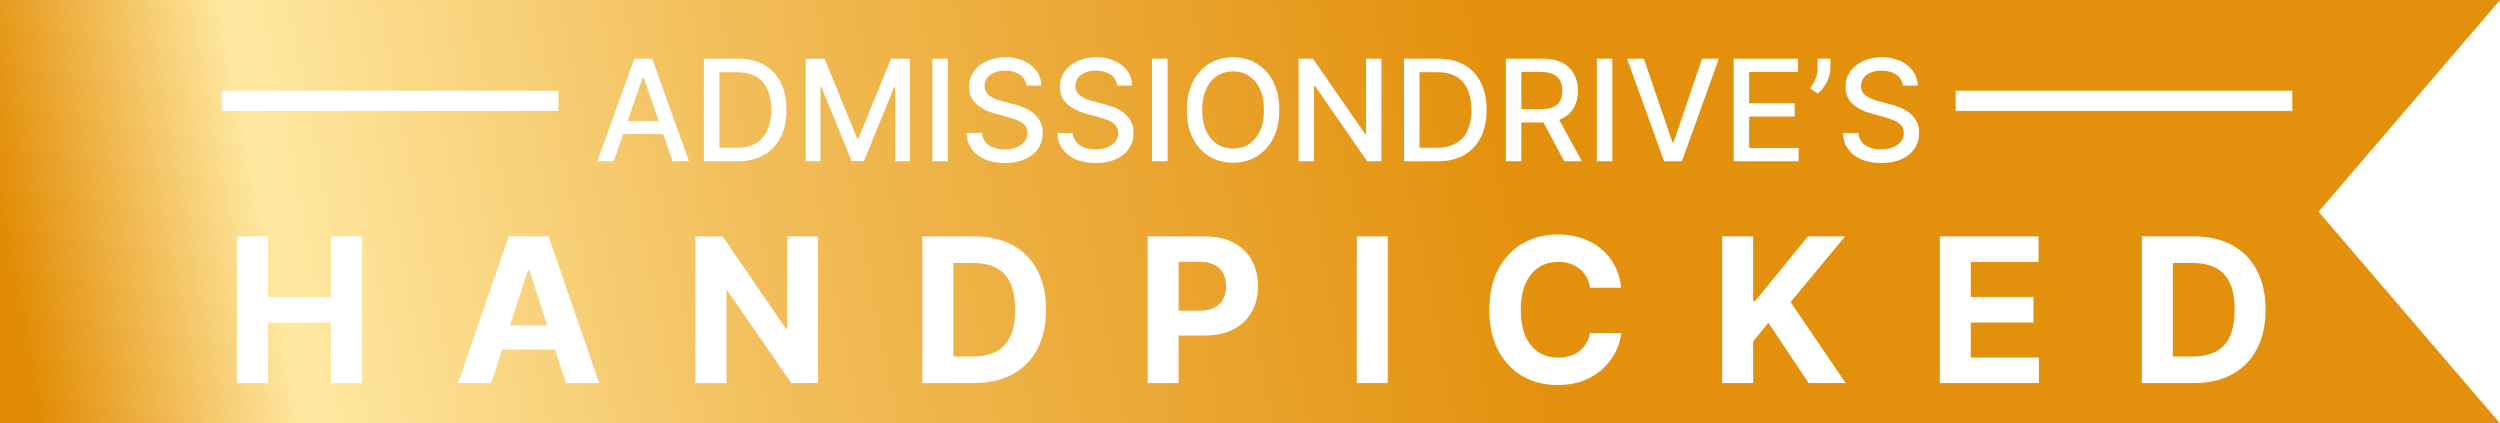 <svg width="124" height="21" viewBox="0 0 124 21" fill="none" xmlns="http://www.w3.org/2000/svg">
<path fill-rule="evenodd" clip-rule="evenodd" d="M110 0H0V21H110H124L115 10.5L124 0H110Z" fill="url(#paint0_linear_183_30)"/>
<g filter="url(#filter0_d_183_30)">
<path d="M11.752 18V10.727H13.29V13.728H16.411V10.727H17.945V18H16.411V14.996H13.29V18H11.752ZM24.366 18H22.719L25.229 10.727H27.211L29.718 18H28.07L26.249 12.389H26.192L24.366 18ZM24.264 15.141H28.156V16.342H24.264V15.141ZM40.577 10.727V18H39.248L36.084 13.423H36.031V18H34.493V10.727H35.843L38.982 15.301H39.046V10.727H40.577ZM48.325 18H45.747V10.727H48.346C49.078 10.727 49.708 10.873 50.236 11.164C50.764 11.453 51.169 11.868 51.454 12.411C51.74 12.953 51.883 13.601 51.883 14.357C51.883 15.114 51.74 15.765 51.454 16.31C51.169 16.854 50.761 17.272 50.228 17.563C49.698 17.854 49.064 18 48.325 18ZM47.285 16.683H48.261C48.716 16.683 49.098 16.602 49.408 16.441C49.721 16.278 49.955 16.026 50.111 15.685C50.27 15.341 50.349 14.899 50.349 14.357C50.349 13.819 50.27 13.38 50.111 13.039C49.955 12.698 49.722 12.447 49.412 12.286C49.102 12.125 48.719 12.045 48.265 12.045H47.285V16.683ZM56.922 18V10.727H59.792C60.343 10.727 60.813 10.833 61.202 11.043C61.59 11.252 61.886 11.542 62.089 11.913C62.295 12.283 62.398 12.709 62.398 13.192C62.398 13.675 62.294 14.101 62.086 14.47C61.877 14.839 61.575 15.127 61.18 15.333C60.787 15.539 60.311 15.642 59.753 15.642H57.924V14.41H59.504C59.8 14.41 60.044 14.359 60.236 14.257C60.43 14.153 60.574 14.01 60.669 13.827C60.766 13.643 60.814 13.431 60.814 13.192C60.814 12.95 60.766 12.74 60.669 12.56C60.574 12.377 60.43 12.236 60.236 12.137C60.041 12.035 59.795 11.984 59.497 11.984H58.46V18H56.922ZM68.835 10.727V18H67.297V10.727H68.835ZM80.417 13.273H78.861C78.833 13.072 78.775 12.893 78.687 12.737C78.6 12.579 78.487 12.444 78.35 12.332C78.213 12.221 78.054 12.136 77.874 12.077C77.696 12.018 77.504 11.988 77.295 11.988C76.919 11.988 76.591 12.081 76.311 12.268C76.032 12.453 75.816 12.723 75.662 13.078C75.508 13.431 75.431 13.859 75.431 14.364C75.431 14.882 75.508 15.318 75.662 15.671C75.818 16.023 76.036 16.29 76.315 16.47C76.594 16.649 76.918 16.739 77.284 16.739C77.49 16.739 77.681 16.712 77.856 16.658C78.034 16.603 78.191 16.524 78.329 16.42C78.466 16.313 78.579 16.184 78.669 16.033C78.762 15.881 78.826 15.708 78.861 15.514L80.417 15.521C80.376 15.855 80.276 16.177 80.115 16.487C79.956 16.795 79.742 17.071 79.472 17.315C79.204 17.556 78.885 17.748 78.513 17.89C78.144 18.03 77.726 18.099 77.26 18.099C76.611 18.099 76.031 17.953 75.52 17.659C75.011 17.366 74.608 16.941 74.312 16.384C74.019 15.828 73.872 15.154 73.872 14.364C73.872 13.57 74.021 12.896 74.319 12.339C74.618 11.783 75.022 11.359 75.534 11.068C76.045 10.775 76.62 10.628 77.26 10.628C77.681 10.628 78.072 10.687 78.431 10.805C78.794 10.924 79.115 11.097 79.394 11.324C79.673 11.549 79.9 11.825 80.076 12.151C80.253 12.478 80.367 12.852 80.417 13.273ZM85.419 18V10.727H86.957V13.934H87.053L89.67 10.727H91.513L88.814 13.984L91.545 18H89.705L87.713 15.01L86.957 15.933V18H85.419ZM96.214 18V10.727H101.114V11.995H97.751V13.728H100.862V14.996H97.751V16.732H101.129V18H96.214ZM108.815 18H106.237V10.727H108.836C109.568 10.727 110.197 10.873 110.725 11.164C111.253 11.453 111.659 11.868 111.943 12.411C112.23 12.953 112.373 13.601 112.373 14.357C112.373 15.114 112.23 15.765 111.943 16.31C111.659 16.854 111.251 17.272 110.718 17.563C110.188 17.854 109.554 18 108.815 18ZM107.774 16.683H108.751C109.206 16.683 109.588 16.602 109.898 16.441C110.211 16.278 110.445 16.026 110.601 15.685C110.76 15.341 110.839 14.899 110.839 14.357C110.839 13.819 110.76 13.38 110.601 13.039C110.445 12.698 110.212 12.447 109.902 12.286C109.591 12.125 109.209 12.045 108.755 12.045H107.774V16.683Z" fill="white"/>
</g>
<path d="M30.441 8H29.626L31.458 2.909H32.345L34.177 8H33.362L31.922 3.834H31.883L30.441 8ZM30.578 6.006H33.223V6.653H30.578V6.006ZM36.56 8H34.912V2.909H36.613C37.111 2.909 37.54 3.011 37.898 3.215C38.256 3.417 38.53 3.708 38.721 4.087C38.913 4.465 39.009 4.918 39.009 5.447C39.009 5.977 38.912 6.433 38.718 6.814C38.526 7.195 38.247 7.489 37.883 7.694C37.518 7.898 37.078 8 36.56 8ZM35.68 7.329H36.518C36.906 7.329 37.228 7.256 37.485 7.11C37.742 6.963 37.934 6.75 38.062 6.471C38.189 6.191 38.253 5.85 38.253 5.447C38.253 5.048 38.189 4.709 38.062 4.43C37.936 4.152 37.748 3.941 37.498 3.797C37.247 3.652 36.937 3.58 36.565 3.58H35.68V7.329ZM39.964 2.909H40.896L42.517 6.866H42.577L44.197 2.909H45.13V8H44.399V4.316H44.352L42.85 7.993H42.244L40.742 4.314H40.695V8H39.964V2.909ZM47.014 2.909V8H46.246V2.909H47.014ZM50.91 4.246C50.883 4.011 50.774 3.829 50.581 3.7C50.389 3.569 50.147 3.503 49.856 3.503C49.647 3.503 49.466 3.536 49.314 3.603C49.161 3.667 49.043 3.757 48.958 3.871C48.876 3.984 48.834 4.112 48.834 4.256C48.834 4.377 48.862 4.482 48.919 4.57C48.977 4.657 49.052 4.731 49.145 4.791C49.239 4.849 49.34 4.898 49.448 4.938C49.556 4.976 49.659 5.007 49.759 5.032L50.256 5.161C50.418 5.201 50.585 5.255 50.755 5.323C50.926 5.391 51.084 5.48 51.23 5.591C51.376 5.702 51.494 5.84 51.583 6.004C51.675 6.168 51.72 6.364 51.72 6.593C51.72 6.881 51.645 7.137 51.496 7.361C51.349 7.585 51.134 7.761 50.852 7.891C50.572 8.02 50.233 8.085 49.836 8.085C49.455 8.085 49.125 8.024 48.846 7.903C48.568 7.782 48.35 7.611 48.193 7.388C48.035 7.165 47.948 6.9 47.932 6.593H48.702C48.717 6.777 48.777 6.93 48.881 7.053C48.987 7.174 49.122 7.264 49.286 7.324C49.452 7.382 49.634 7.411 49.831 7.411C50.048 7.411 50.241 7.377 50.41 7.309C50.581 7.239 50.715 7.143 50.813 7.021C50.91 6.896 50.959 6.751 50.959 6.586C50.959 6.435 50.916 6.311 50.83 6.215C50.746 6.119 50.63 6.04 50.485 5.977C50.34 5.914 50.177 5.858 49.995 5.81L49.393 5.646C48.986 5.535 48.663 5.372 48.424 5.156C48.187 4.941 48.068 4.656 48.068 4.301C48.068 4.008 48.148 3.752 48.307 3.533C48.466 3.314 48.682 3.144 48.953 3.023C49.225 2.901 49.532 2.839 49.873 2.839C50.218 2.839 50.522 2.9 50.785 3.021C51.05 3.142 51.259 3.308 51.412 3.521C51.564 3.731 51.644 3.973 51.65 4.246H50.91ZM55.415 4.246C55.388 4.011 55.279 3.829 55.086 3.7C54.894 3.569 54.652 3.503 54.361 3.503C54.152 3.503 53.971 3.536 53.819 3.603C53.666 3.667 53.548 3.757 53.463 3.871C53.38 3.984 53.339 4.112 53.339 4.256C53.339 4.377 53.367 4.482 53.423 4.57C53.481 4.657 53.557 4.731 53.65 4.791C53.744 4.849 53.845 4.898 53.953 4.938C54.061 4.976 54.164 5.007 54.264 5.032L54.761 5.161C54.923 5.201 55.09 5.255 55.26 5.323C55.431 5.391 55.589 5.48 55.735 5.591C55.881 5.702 55.999 5.84 56.088 6.004C56.179 6.168 56.225 6.364 56.225 6.593C56.225 6.881 56.15 7.137 56.001 7.361C55.854 7.585 55.639 7.761 55.357 7.891C55.077 8.02 54.738 8.085 54.341 8.085C53.959 8.085 53.63 8.024 53.351 7.903C53.073 7.782 52.855 7.611 52.698 7.388C52.54 7.165 52.453 6.9 52.437 6.593H53.207C53.222 6.777 53.282 6.93 53.386 7.053C53.492 7.174 53.627 7.264 53.791 7.324C53.957 7.382 54.139 7.411 54.336 7.411C54.553 7.411 54.746 7.377 54.915 7.309C55.086 7.239 55.22 7.143 55.318 7.021C55.415 6.896 55.464 6.751 55.464 6.586C55.464 6.435 55.421 6.311 55.335 6.215C55.251 6.119 55.135 6.04 54.989 5.977C54.845 5.914 54.682 5.858 54.5 5.81L53.898 5.646C53.49 5.535 53.167 5.372 52.929 5.156C52.692 4.941 52.573 4.656 52.573 4.301C52.573 4.008 52.653 3.752 52.812 3.533C52.971 3.314 53.186 3.144 53.458 3.023C53.73 2.901 54.037 2.839 54.378 2.839C54.723 2.839 55.027 2.9 55.29 3.021C55.555 3.142 55.764 3.308 55.917 3.521C56.069 3.731 56.149 3.973 56.155 4.246H55.415ZM57.911 2.909V8H57.143V2.909H57.911ZM63.452 5.455C63.452 5.998 63.352 6.465 63.154 6.857C62.955 7.246 62.682 7.546 62.336 7.756C61.991 7.965 61.599 8.07 61.16 8.07C60.719 8.07 60.325 7.965 59.979 7.756C59.634 7.546 59.363 7.245 59.164 6.854C58.965 6.463 58.865 5.996 58.865 5.455C58.865 4.911 58.965 4.444 59.164 4.055C59.363 3.664 59.634 3.364 59.979 3.155C60.325 2.945 60.719 2.839 61.16 2.839C61.599 2.839 61.991 2.945 62.336 3.155C62.682 3.364 62.955 3.664 63.154 4.055C63.352 4.444 63.452 4.911 63.452 5.455ZM62.691 5.455C62.691 5.04 62.624 4.691 62.49 4.408C62.357 4.123 62.175 3.908 61.943 3.762C61.712 3.614 61.452 3.54 61.16 3.54C60.867 3.54 60.605 3.614 60.374 3.762C60.144 3.908 59.962 4.123 59.828 4.408C59.695 4.691 59.629 5.04 59.629 5.455C59.629 5.869 59.695 6.219 59.828 6.504C59.962 6.787 60.144 7.002 60.374 7.15C60.605 7.296 60.867 7.369 61.16 7.369C61.452 7.369 61.712 7.296 61.943 7.15C62.175 7.002 62.357 6.787 62.49 6.504C62.624 6.219 62.691 5.869 62.691 5.455ZM68.518 2.909V8H67.812L65.225 4.266H65.177V8H64.409V2.909H65.12L67.71 6.648H67.758V2.909H68.518ZM71.287 8H69.639V2.909H71.339C71.838 2.909 72.266 3.011 72.624 3.215C72.982 3.417 73.257 3.708 73.447 4.087C73.639 4.465 73.736 4.918 73.736 5.447C73.736 5.977 73.638 6.433 73.445 6.814C73.252 7.195 72.974 7.489 72.609 7.694C72.245 7.898 71.804 8 71.287 8ZM70.407 7.329H71.245C71.632 7.329 71.955 7.256 72.212 7.11C72.469 6.963 72.661 6.75 72.788 6.471C72.916 6.191 72.98 5.85 72.98 5.447C72.98 5.048 72.916 4.709 72.788 4.43C72.662 4.152 72.474 3.941 72.224 3.797C71.974 3.652 71.663 3.58 71.292 3.58H70.407V7.329ZM74.691 8V2.909H76.505C76.9 2.909 77.227 2.977 77.487 3.113C77.749 3.249 77.945 3.437 78.074 3.677C78.203 3.916 78.268 4.192 78.268 4.505C78.268 4.817 78.202 5.091 78.071 5.328C77.942 5.563 77.746 5.746 77.485 5.877C77.225 6.008 76.897 6.074 76.503 6.074H75.128V5.412H76.433C76.682 5.412 76.884 5.377 77.04 5.305C77.197 5.234 77.312 5.131 77.385 4.995C77.458 4.859 77.495 4.696 77.495 4.505C77.495 4.313 77.457 4.146 77.383 4.005C77.31 3.864 77.195 3.757 77.037 3.682C76.882 3.606 76.677 3.568 76.423 3.568H75.459V8H74.691ZM77.204 5.703L78.462 8H77.587L76.354 5.703H77.204ZM79.971 2.909V8H79.202V2.909H79.971ZM81.534 2.909L82.951 7.055H83.008L84.425 2.909H85.255L83.423 8H82.536L80.704 2.909H81.534ZM85.99 8V2.909H89.182V3.57H86.759V5.121H89.016V5.78H86.759V7.339H89.212V8H85.99ZM90.787 2.909V3.386C90.787 3.527 90.761 3.676 90.708 3.831C90.656 3.985 90.584 4.134 90.489 4.276C90.395 4.419 90.284 4.541 90.156 4.644L89.788 4.381C89.886 4.238 89.97 4.087 90.042 3.926C90.115 3.765 90.151 3.588 90.151 3.394V2.909H90.787ZM94.379 4.246C94.353 4.011 94.243 3.829 94.051 3.7C93.859 3.569 93.617 3.503 93.325 3.503C93.117 3.503 92.936 3.536 92.784 3.603C92.631 3.667 92.513 3.757 92.428 3.871C92.345 3.984 92.304 4.112 92.304 4.256C92.304 4.377 92.332 4.482 92.388 4.57C92.446 4.657 92.522 4.731 92.615 4.791C92.709 4.849 92.81 4.898 92.918 4.938C93.025 4.976 93.129 5.007 93.228 5.032L93.726 5.161C93.888 5.201 94.055 5.255 94.225 5.323C94.396 5.391 94.554 5.48 94.7 5.591C94.846 5.702 94.964 5.84 95.053 6.004C95.144 6.168 95.19 6.364 95.19 6.593C95.19 6.881 95.115 7.137 94.966 7.361C94.819 7.585 94.604 7.761 94.322 7.891C94.042 8.02 93.703 8.085 93.305 8.085C92.924 8.085 92.595 8.024 92.316 7.903C92.038 7.782 91.82 7.611 91.662 7.388C91.505 7.165 91.418 6.9 91.401 6.593H92.172C92.187 6.777 92.247 6.93 92.351 7.053C92.457 7.174 92.592 7.264 92.756 7.324C92.922 7.382 93.103 7.411 93.301 7.411C93.518 7.411 93.711 7.377 93.88 7.309C94.05 7.239 94.185 7.143 94.282 7.021C94.38 6.896 94.429 6.751 94.429 6.586C94.429 6.435 94.386 6.311 94.3 6.215C94.215 6.119 94.1 6.04 93.954 5.977C93.81 5.914 93.647 5.858 93.465 5.81L92.863 5.646C92.455 5.535 92.132 5.372 91.894 5.156C91.657 4.941 91.538 4.656 91.538 4.301C91.538 4.008 91.618 3.752 91.777 3.533C91.936 3.314 92.151 3.144 92.423 3.023C92.695 2.901 93.001 2.839 93.343 2.839C93.688 2.839 93.992 2.9 94.255 3.021C94.52 3.142 94.729 3.308 94.882 3.521C95.034 3.731 95.114 3.973 95.12 4.246H94.379Z" fill="white"/>
<path d="M11 5H27.697" stroke="white"/>
<path d="M97 5H113.697" stroke="white"/>
<defs>
<filter id="filter0_d_183_30" x="10.752" y="10.628" width="102.621" height="9.472" filterUnits="userSpaceOnUse" color-interpolation-filters="sRGB">
<feFlood flood-opacity="0" result="BackgroundImageFix"/>
<feColorMatrix in="SourceAlpha" type="matrix" values="0 0 0 0 0 0 0 0 0 0 0 0 0 0 0 0 0 0 127 0" result="hardAlpha"/>
<feOffset dy="1"/>
<feGaussianBlur stdDeviation="0.5"/>
<feComposite in2="hardAlpha" operator="out"/>
<feColorMatrix type="matrix" values="0 0 0 0 0 0 0 0 0 0 0 0 0 0 0 0 0 0 0.25 0"/>
<feBlend mode="normal" in2="BackgroundImageFix" result="effect1_dropShadow_183_30"/>
<feBlend mode="normal" in="SourceGraphic" in2="effect1_dropShadow_183_30" result="shape"/>
</filter>
<linearGradient id="paint0_linear_183_30" x1="0" y1="10.5" x2="73.5" y2="-3.5" gradientUnits="userSpaceOnUse">
<stop stop-color="#E28C05"/>
<stop offset="0.173" stop-color="#FFE9A2"/>
<stop offset="0.486" stop-color="#F2BE5A"/>
<stop offset="0.996" stop-color="#E3900C"/>
</linearGradient>
</defs>
</svg>
